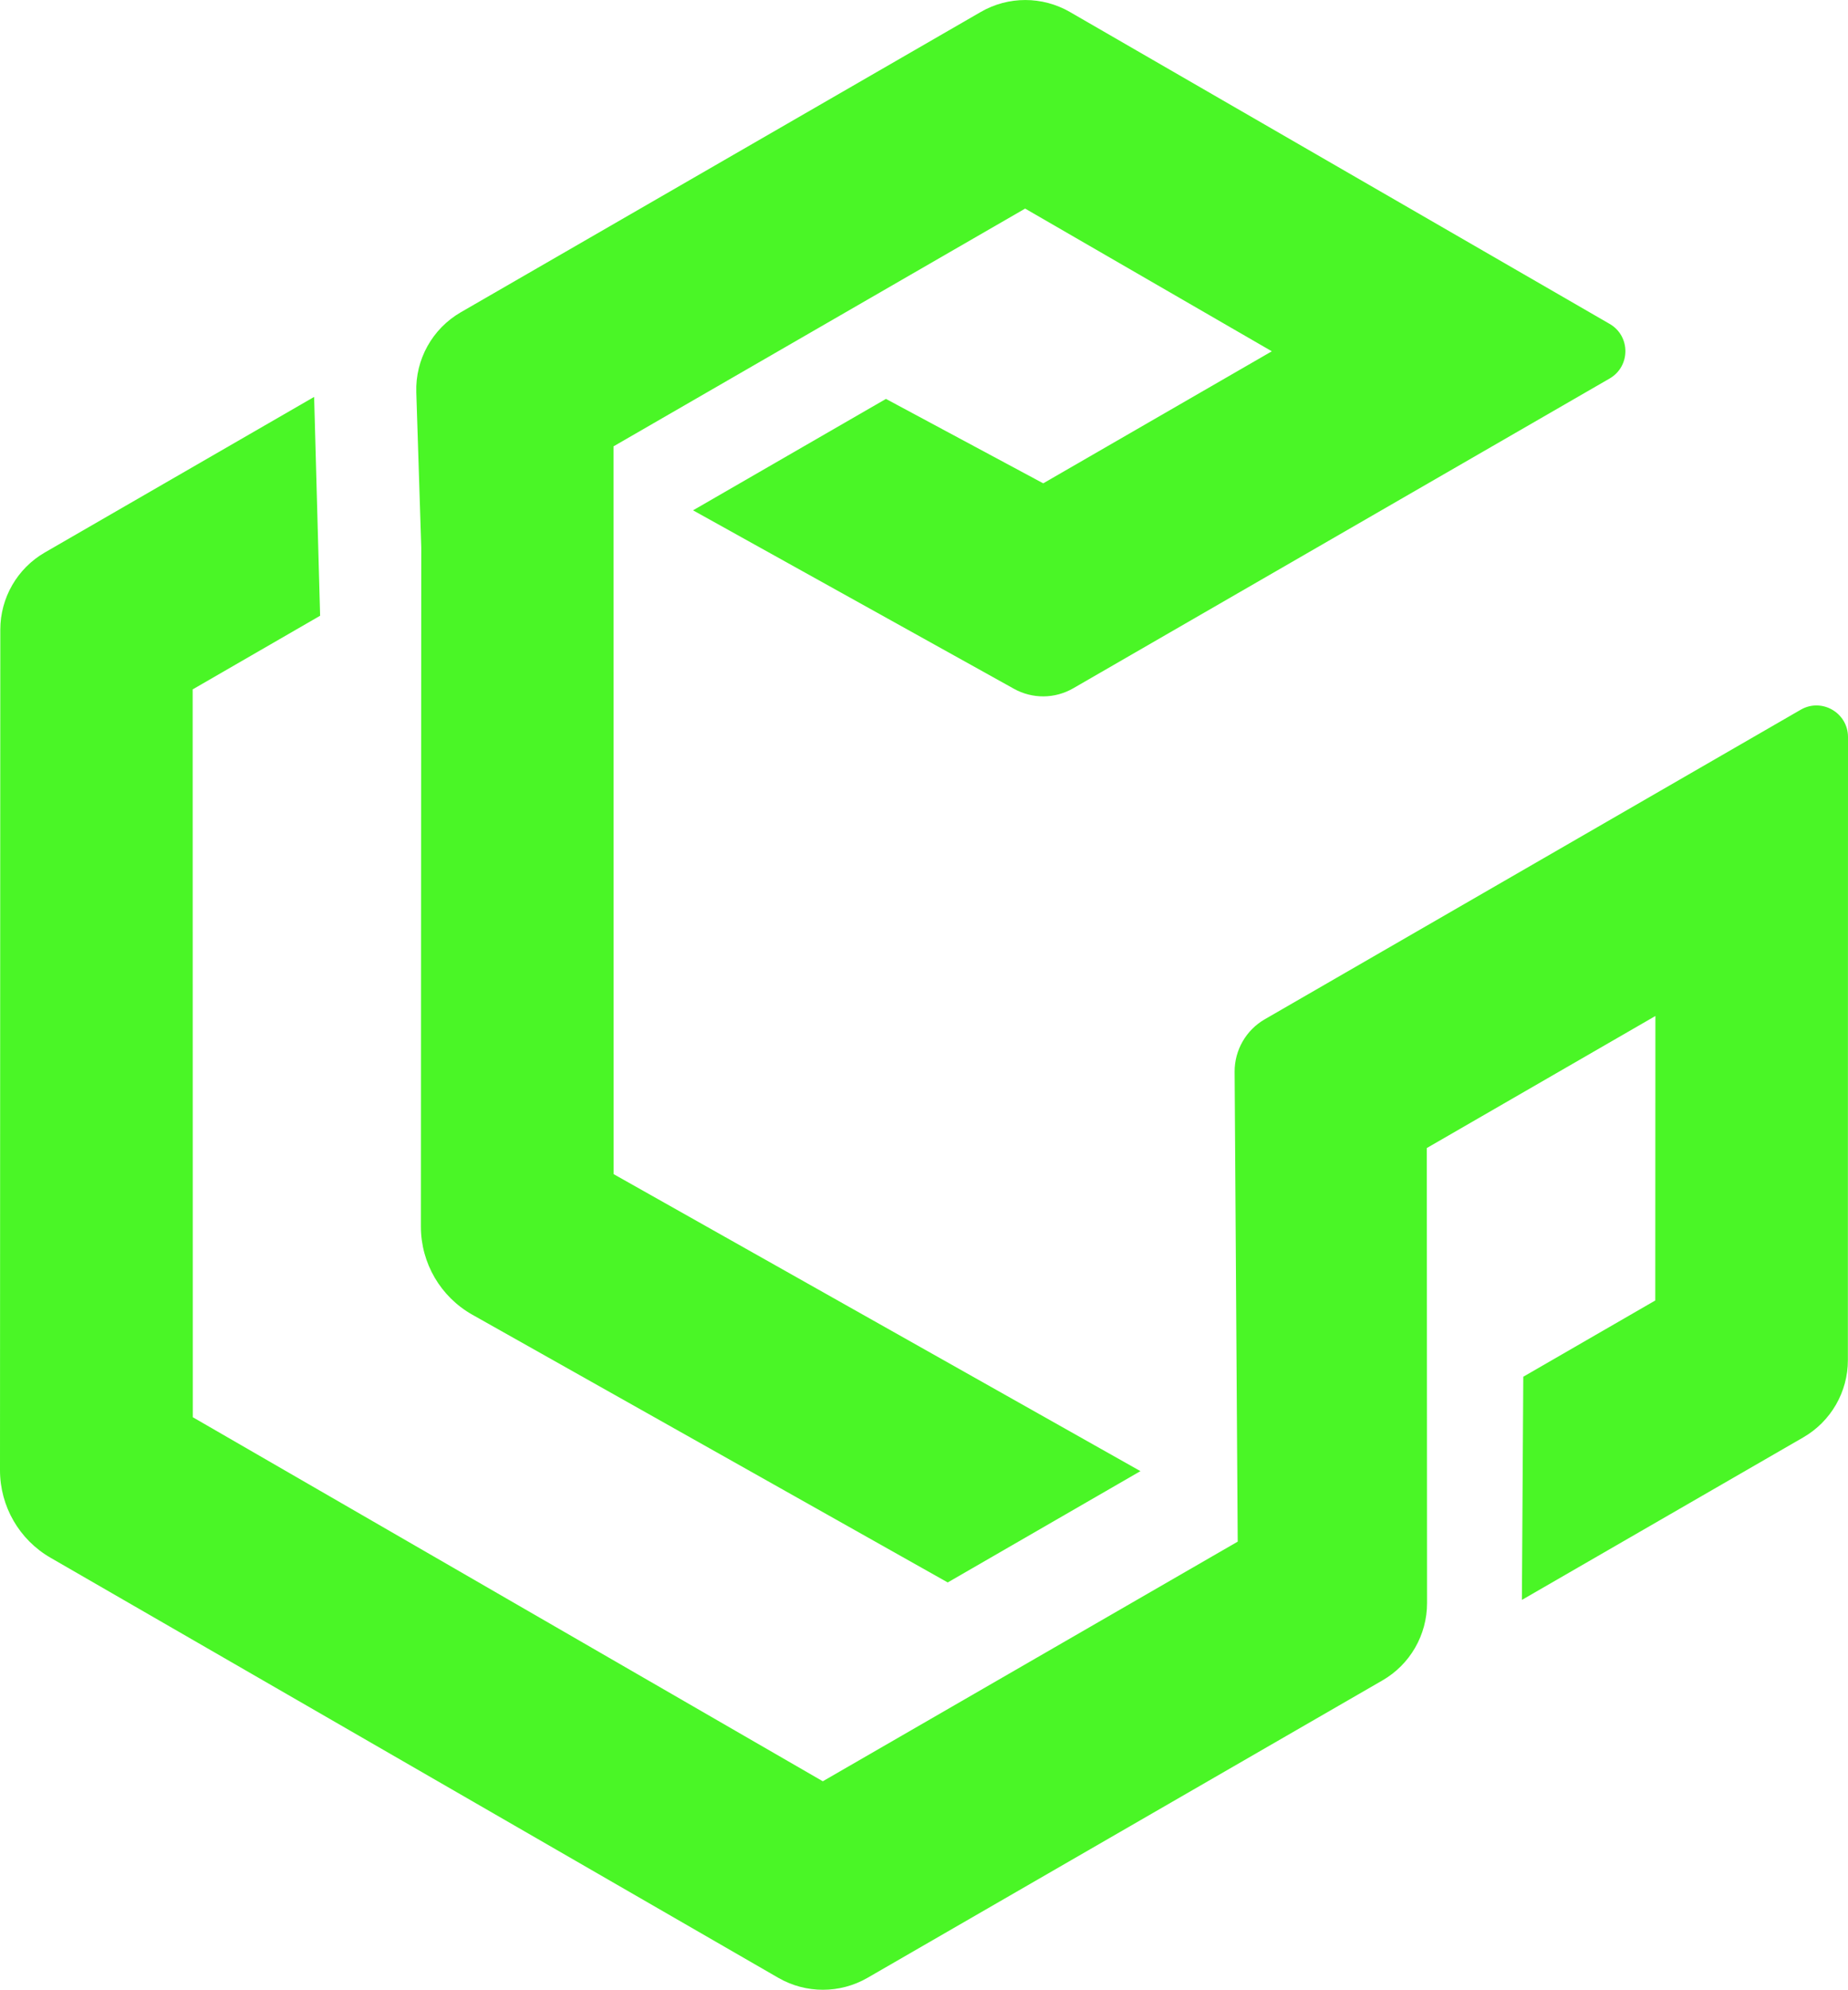 <?xml version="1.0" encoding="UTF-8"?>
<svg id="Layer_2" data-name="Layer 2" xmlns="http://www.w3.org/2000/svg" viewBox="0 0 305.5 328.81">
  <defs>
    <style>
      .cls-1 {
        fill: #4af626;
        stroke-width: 0px;
      }
    </style>
  </defs>
  <g id="_Слой_1" data-name="Слой 1">
    <g>
      <path class="cls-1" d="M204.61,254.75l-68.59,39.6-104.15-60.16-.02-120.27,21.07-12.17-.99-36.16L7.42,91.29C2.86,93.92.05,98.78.05,104.05L0,242.95c0,5.97,3.18,11.48,8.35,14.46l120.32,69.42c4.56,2.63,10.18,2.63,14.74,0l85.13-49.15c4.56-2.63,7.37-7.5,7.37-12.77l-.04-75.2,37.79-21.82-.02,47.01-21.82,12.6-.23,36.88,46.52-26.86c4.56-2.63,7.37-7.5,7.37-12.76l.02-102.96c0-4.02-4.35-6.53-7.82-4.52l-88.61,51.16c-3.09,1.79-4.99,5.1-4.97,8.67l.51,77.64Z"/>
      <path class="cls-1" d="M156.68,261.49l31.85-18.39-87.09-49.08-.02-120.26,68.05-39.29,40.78,23.58-37.79,21.82-26-13.95-31.89,18.41,53.05,29.49c3.05,1.7,6.77,1.67,9.8-.08l88.67-51.19c3.48-2.01,3.48-7.03,0-9.03L176.87,1.98c-4.56-2.63-10.18-2.64-14.74,0l-85.95,49.62c-4.71,2.72-7.54,7.8-7.36,13.24l.82,25.6-.06,112.26c0,6.03,3.25,11.59,8.5,14.55l78.6,44.25Z"/>
    </g>
  </g>
</svg>